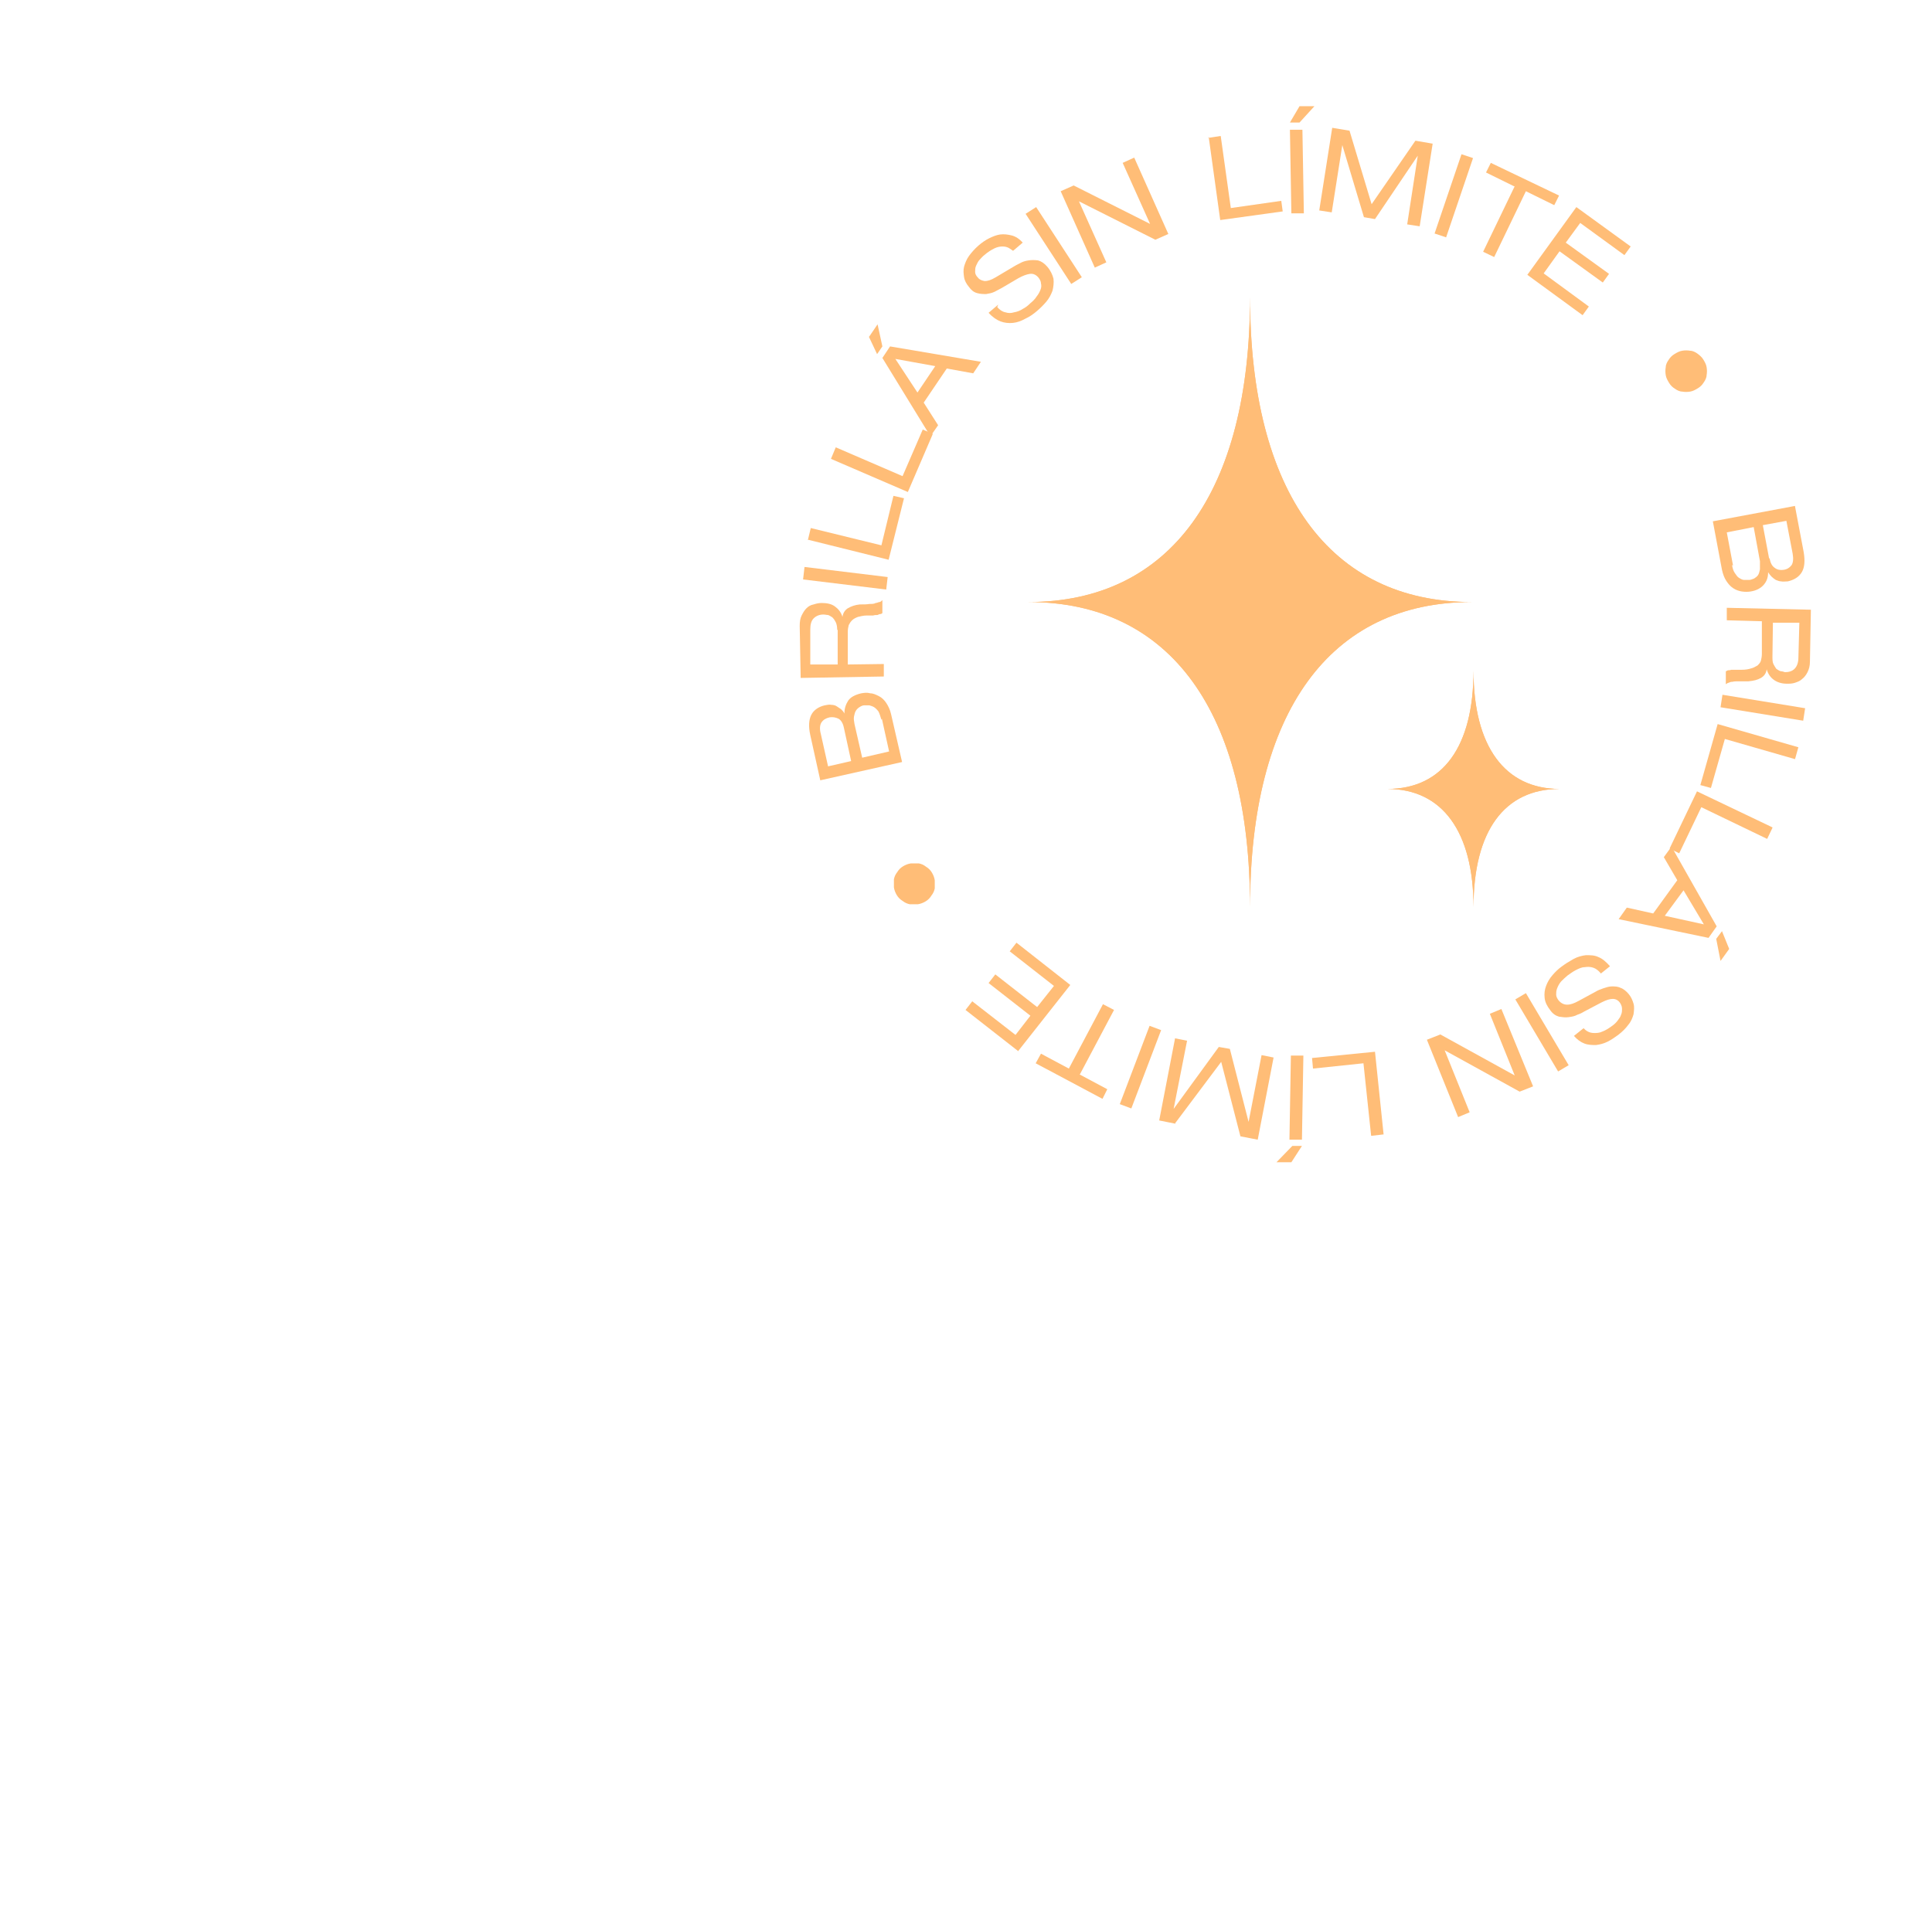 <?xml version="1.0" encoding="UTF-8"?>
<svg id="Capa_1" xmlns="http://www.w3.org/2000/svg" version="1.1" xmlns:xlink="http://www.w3.org/1999/xlink" viewBox="0 0 402 400.2">
  <!-- Generator: Adobe Illustrator 29.6.1, SVG Export Plug-In . SVG Version: 2.1.1 Build 9)  -->
  <defs>
    <style>
      .st0 {
        clip-path: url(#clippath-1);
      }

      .st1 {
        fill: #ffbd77;
      }

      .st2 {
        clip-path: url(#clippath);
      }
    </style>
    <clipPath id="clippath">
      <path class="st1" d="M260.1,61.8c0,40.6-16.6,63.5-46.1,63.5,29.5,0,46.1,22.9,46.1,63.5,0-40.6,16.6-63.5,46.1-63.5-29.5,0-46.1-22.9-46.1-63.5"/>
    </clipPath>
    <clipPath id="clippath-1">
      <path class="st1" d="M306.6,139.6c0,15.8-6.4,24.6-17.9,24.6,11.4,0,17.9,8.9,17.9,24.6,0-15.8,6.4-24.6,17.9-24.6-11.4,0-17.9-8.9-17.9-24.6"/>
    </clipPath>
  </defs>
  <g>
    <path class="st1" d="M373.5,105.4l1.8,9.5c.3,1.8.2,3.2-.4,4.2-.6,1-1.6,1.6-2.9,1.9-.5,0-1,.1-1.4,0-.4,0-.8-.2-1.1-.3-.3-.2-.6-.4-.9-.7-.3-.3-.5-.6-.7-.9h0c0,1.1-.3,1.9-.9,2.6-.6.7-1.5,1.2-2.7,1.4-.6.1-1.2.1-1.9,0-.6-.1-1.2-.3-1.8-.7s-1-.9-1.4-1.5c-.4-.6-.7-1.4-.9-2.3l-1.9-10.1,17.1-3.2ZM360.4,117.6c.1.7.3,1.3.6,1.7.3.4.5.8.9,1,.3.2.7.4,1,.4s.7,0,1.1,0c.3,0,.7-.2,1-.3.3-.2.6-.4.8-.7.2-.3.3-.7.4-1.2,0-.5,0-1,0-1.7l-1.3-7.1-5.6,1.1,1.3,6.9ZM368.2,116.2c.2,1,.5,1.6,1.1,2,.5.4,1.2.5,1.8.4.8-.1,1.3-.5,1.7-1,.3-.5.4-1.3.2-2.4l-1.3-6.8-4.9.9,1.3,6.9Z"/>
    <path class="st1" d="M376.8,126.9l-.2,10.8c0,.9-.2,1.6-.5,2.2-.3.6-.7,1.1-1.1,1.4-.4.4-.9.6-1.5.8-.6.2-1.1.2-1.7.2-1.1,0-2-.3-2.7-.8-.7-.5-1.2-1.2-1.5-2.2h0c-.1.8-.5,1.4-1.2,1.8-.7.4-1.5.6-2.6.7-.8,0-1.5,0-2,0-.5,0-1,0-1.3.1-.4,0-.6.1-.8.2-.2,0-.4.2-.6.3v-2.7c.2,0,.3-.2.5-.2.2,0,.4,0,.6-.1.3,0,.6,0,.9,0,.4,0,.8,0,1.3,0,.8,0,1.4-.1,2-.3.5-.1.9-.4,1.3-.6.3-.3.6-.6.7-1,.1-.4.2-.9.2-1.4v-6.8c.1,0-7.3-.2-7.3-.2v-2.6c0,0,17.5.4,17.5.4ZM368.8,136.6c0,.6,0,1.2.2,1.6.2.4.4.7.6,1,.3.2.6.4.9.5.3,0,.6.1.9.2.8,0,1.5-.2,2-.7.5-.5.8-1.3.8-2.3l.2-7.3h-5.5c0-.1-.1,7.1-.1,7.1Z"/>
    <path class="st1" d="M375.6,147.4l-.4,2.6-17.2-2.8.4-2.6,17.2,2.8Z"/>
    <path class="st1" d="M374.2,155.5l-.7,2.5-14.6-4.2-2.9,10.2-2.2-.6,3.6-12.7,16.7,4.8Z"/>
    <path class="st1" d="M368.8,172.3l-1.1,2.3-13.7-6.6-4.6,9.6-2-1,5.7-11.9,15.7,7.5Z"/>
    <path class="st1" d="M344,190.1l5-6.9-2.8-4.8,1.6-2.2,9.4,16.6-1.7,2.4-18.7-3.9,1.7-2.4,5.4,1.2ZM354.6,192.5l-4.3-7.2-3.9,5.3,8.2,1.8ZM359.8,197.5l-1.8,2.5-.9-4.6,1.2-1.6,1.5,3.7Z"/>
    <path class="st1" d="M333.1,202.6c-.5-.6-1-1-1.6-1.2s-1.2-.2-1.8-.1c-.6,0-1.2.3-1.8.6s-1.1.7-1.7,1.1c-.5.4-1,.9-1.4,1.3-.4.5-.6.9-.8,1.4-.2.5-.2.9-.2,1.3s.2.8.5,1.2c.5.6,1.1.9,1.8.9.7,0,1.5-.3,2.4-.8l3.5-1.9c.5-.3,1-.5,1.6-.7s1.2-.4,1.8-.4c.6,0,1.2,0,1.8.3.6.2,1.2.7,1.7,1.3.5.6.8,1.3,1,2s.1,1.4,0,2.2c-.2.7-.5,1.5-1.1,2.2-.5.7-1.2,1.4-2.1,2.1-.7.5-1.4,1-2.2,1.4-.8.4-1.6.6-2.4.7-.8,0-1.6,0-2.4-.3-.8-.3-1.5-.8-2.2-1.6l2-1.6c.2.2.5.5.9.7.4.2.8.3,1.3.3.5,0,1.1,0,1.7-.3.6-.2,1.4-.7,2.2-1.3.4-.3.7-.6,1-1,.3-.4.6-.8.7-1.2.2-.4.2-.8.2-1.3,0-.4-.2-.9-.5-1.3-.3-.4-.8-.7-1.4-.7s-1.3.2-2.3.7l-3.8,2c-.3.2-.7.4-1.3.6-.5.3-1.1.4-1.8.5-.7.1-1.3,0-2-.1-.7-.2-1.3-.6-1.8-1.3-.7-.9-1.1-1.7-1.2-2.6s0-1.7.3-2.5.7-1.5,1.3-2.2c.6-.7,1.2-1.3,1.9-1.8.8-.6,1.6-1.1,2.5-1.6s1.8-.7,2.6-.8c.9,0,1.8,0,2.6.4.8.3,1.6,1,2.4,1.9l-2,1.6Z"/>
    <path class="st1" d="M326.4,221.7l-2.2,1.3-8.9-15,2.2-1.3,8.9,15Z"/>
    <path class="st1" d="M315.2,223.9h0s-5.2-12.9-5.2-12.9l2.4-1,6.6,16.1-2.8,1.1-15.6-8.6h0s5.2,12.9,5.2,12.9l-2.4,1-6.5-16.1,2.8-1.1,15.6,8.6Z"/>
    <path class="st1" d="M287.9,236.1l-2.6.3-1.6-15.1-10.5,1.1-.2-2.2,13.1-1.3,1.8,17.3Z"/>
    <path class="st1" d="M268.6,241.9h-3c0,0,3.3-3.4,3.3-3.4h2s-2.2,3.4-2.2,3.4ZM270.9,237.2h-2.6s.3-17.5.3-17.5h2.6s-.3,17.5-.3,17.5Z"/>
    <path class="st1" d="M244.7,233.9l-3.5-.7,3.3-17.1,2.5.5-2.8,14.2h0s9.4-12.9,9.4-12.9l2.3.4,3.9,15.2h0s2.7-13.9,2.7-13.9l2.5.5-3.3,17.1-3.6-.7-4-15.5-9.6,12.8Z"/>
    <path class="st1" d="M235.4,230.7l-2.4-.9,6.2-16.3,2.4.9-6.2,16.3Z"/>
    <path class="st1" d="M224.6,223.6l5.8,3.1-1,2-13.9-7.4,1.1-2,5.8,3.1,7.1-13.4,2.3,1.2-7.1,13.4Z"/>
    <path class="st1" d="M211.9,218.8l-11-8.6,1.4-1.8,9,7,3.1-4-8.7-6.8,1.4-1.8,8.7,6.8,3.5-4.4-9.2-7.2,1.4-1.8,11.2,8.8-10.8,13.7Z"/>
    <path class="st1" d="M192.6,187.6c-.5.3-1,.5-1.6.6-.6,0-1.1,0-1.7,0-.5-.1-1-.3-1.5-.7-.5-.3-.9-.7-1.2-1.2-.3-.5-.5-1-.6-1.6,0-.6,0-1.1,0-1.7.1-.5.3-1,.7-1.5.3-.5.7-.9,1.2-1.2s1-.5,1.6-.6c.6,0,1.1,0,1.7,0,.5.1,1,.3,1.5.7.5.3.9.7,1.2,1.2s.5,1,.6,1.6c0,.6,0,1.1,0,1.7-.1.5-.3,1-.7,1.5-.3.5-.7.9-1.2,1.2Z"/>
    <path class="st1" d="M170.7,162.5l-2.1-9.5c-.4-1.8-.3-3.2.2-4.2s1.5-1.7,2.8-2c.5-.1,1-.2,1.4-.1.4,0,.8.1,1.1.3.3.2.6.4.9.6.3.3.5.5.7.9h0c0-1.1.3-1.9.8-2.7.5-.7,1.4-1.2,2.7-1.5.6-.1,1.2-.2,1.9,0,.6,0,1.2.3,1.8.6s1.1.8,1.5,1.4c.4.6.8,1.4,1,2.3l2.3,10-17,3.8ZM175.6,151.5c-.2-1-.6-1.6-1.1-1.9-.6-.3-1.2-.4-1.9-.3-.8.2-1.3.5-1.7,1.1-.3.5-.4,1.3-.1,2.4l1.5,6.7,4.8-1.1-1.5-6.9ZM183.4,149.8c-.2-.7-.4-1.3-.6-1.7-.3-.4-.6-.7-.9-.9-.3-.2-.7-.3-1-.4-.4,0-.7,0-1.1,0-.3,0-.7.2-1,.4-.3.2-.5.4-.7.7-.2.3-.3.7-.4,1.2s0,1,.1,1.6l1.6,7,5.6-1.3-1.5-6.8Z"/>
    <path class="st1" d="M166.6,141.1l-.2-10.8c0-.9.1-1.6.4-2.2.3-.6.6-1.1,1-1.5.4-.4.9-.7,1.5-.8.6-.2,1.1-.3,1.7-.3,1.1,0,2,.2,2.7.7.7.5,1.3,1.2,1.6,2.2h0c.1-.8.5-1.4,1.1-1.8.7-.4,1.5-.7,2.5-.8.8,0,1.5,0,2-.1.5,0,1,0,1.3-.2.3,0,.6-.2.8-.2s.4-.2.6-.4v2.7c0,0-.2.2-.4.2-.2,0-.4.1-.6.2-.3,0-.6,0-.9.1-.4,0-.8,0-1.3,0-.8,0-1.4.2-1.9.3-.5.2-.9.4-1.2.7-.3.3-.5.6-.7,1-.1.4-.2.9-.2,1.4v6.8c.1,0,7.5-.1,7.5-.1v2.6s-17.4.3-17.4.3ZM174.2,131.1c0-.6-.1-1.2-.3-1.6-.2-.4-.4-.7-.7-1-.3-.2-.6-.4-.9-.5-.3,0-.6-.1-1-.1-.8,0-1.5.3-2,.8-.5.5-.7,1.3-.7,2.3v7.3c.1,0,5.7,0,5.7,0v-7.2Z"/>
    <path class="st1" d="M167.1,120.6l.3-2.6,17.3,2.1-.3,2.6-17.3-2.1Z"/>
    <path class="st1" d="M168.1,112.4l.6-2.5,14.7,3.6,2.5-10.3,2.2.5-3.2,12.8-16.9-4.2Z"/>
    <path class="st1" d="M172.9,95.5l1-2.4,13.9,6,4.2-9.7,2.1.9-5.2,12.1-16-6.9Z"/>
    <path class="st1" d="M180.9,70l1.7-2.5,1,4.6-1.1,1.6-1.7-3.6ZM197,76.7l-4.8,7.1,3,4.7-1.6,2.3-10-16.3,1.6-2.4,18.9,3.2-1.6,2.4-5.5-1ZM186.3,74.7l4.6,7,3.7-5.5-8.3-1.5Z"/>
    <path class="st1" d="M207.5,63.9c.5.6,1.1,1,1.7,1.1.6.2,1.2.2,1.8,0,.6-.1,1.2-.3,1.8-.7.6-.3,1.1-.7,1.6-1.2.5-.4,1-.9,1.3-1.4.4-.5.6-.9.8-1.4s.2-.9.1-1.3c0-.4-.2-.8-.5-1.2-.5-.6-1.1-.9-1.8-.8s-1.5.4-2.4.9l-3.4,2c-.5.3-1,.5-1.5.8-.6.3-1.2.4-1.8.5-.6,0-1.2,0-1.9-.2s-1.2-.6-1.7-1.3c-.5-.6-.9-1.3-1-2s-.2-1.4,0-2.2c.2-.7.5-1.5,1-2.2s1.2-1.5,2-2.2c.7-.6,1.4-1.1,2.2-1.5s1.6-.7,2.3-.8c.8-.1,1.6,0,2.4.2.8.2,1.6.7,2.3,1.5l-2,1.7c-.3-.2-.6-.4-.9-.6-.4-.2-.8-.3-1.3-.3s-1.1.1-1.7.4c-.6.3-1.3.7-2.1,1.4-.4.3-.7.7-1,1s-.5.8-.7,1.2-.2.9-.2,1.3c0,.4.2.8.6,1.2.3.4.8.6,1.4.7.6,0,1.3-.2,2.3-.8l3.7-2.2c.3-.2.7-.4,1.3-.7.5-.3,1.1-.5,1.8-.6.6-.1,1.3-.1,2,0,.7.2,1.3.6,1.9,1.3.7.8,1.1,1.7,1.3,2.5.1.8,0,1.7-.2,2.5-.3.8-.7,1.6-1.3,2.3-.6.7-1.2,1.3-1.9,1.9-.7.6-1.5,1.2-2.4,1.6-.9.5-1.7.8-2.6.9-.9.1-1.8,0-2.6-.3s-1.7-.9-2.5-1.8l2-1.7Z"/>
    <path class="st1" d="M213.4,44.5l2.2-1.4,9.5,14.6-2.2,1.4-9.5-14.6Z"/>
    <path class="st1" d="M224.5,41.9h0s5.7,12.7,5.7,12.7l-2.4,1.1-7.1-15.9,2.7-1.2,15.9,8h0s-5.7-12.7-5.7-12.7l2.4-1.1,7.1,15.9-2.7,1.2-15.9-8Z"/>
    <path class="st1" d="M251.4,28.7l2.6-.4,2.1,15,10.5-1.5.3,2.2-13,1.8-2.4-17.3Z"/>
    <path class="st1" d="M268.4,27h2.6s.3,17.4.3,17.4h-2.6s-.3-17.4-.3-17.4ZM270.5,22.1h3c0,0-3.1,3.4-3.1,3.4h-2s2-3.4,2-3.4Z"/>
    <path class="st1" d="M294.6,29.3l3.5.6-2.7,17.2-2.6-.4,2.2-14.3h0s-8.9,13.2-8.9,13.2l-2.3-.4-4.5-15h0s-2.2,14-2.2,14l-2.6-.4,2.7-17.2,3.6.6,4.6,15.3,9.1-13.2Z"/>
    <path class="st1" d="M304.1,32.1l2.4.8-5.6,16.5-2.4-.8,5.6-16.5Z"/>
    <path class="st1" d="M315.1,38.8l-5.9-2.9,1-2,14.2,6.8-1,2-5.9-2.9-6.6,13.7-2.3-1.1,6.6-13.7Z"/>
    <path class="st1" d="M328,43.1l11.3,8.2-1.3,1.8-9.2-6.7-3,4.1,9,6.5-1.3,1.8-9-6.5-3.3,4.6,9.4,6.9-1.3,1.8-11.5-8.4,10.2-14.1Z"/>
    <path class="st1" d="M348.4,73.7c.5-.3,1-.6,1.6-.7.6-.1,1.1-.1,1.7,0,.5,0,1.1.3,1.5.6s.9.7,1.2,1.2.6,1,.7,1.6c.1.6.1,1.1,0,1.7,0,.5-.3,1.1-.6,1.5-.3.5-.7.9-1.2,1.2-.5.3-1,.6-1.6.7-.6.1-1.1.1-1.7,0-.5,0-1.1-.3-1.5-.6-.5-.3-.9-.7-1.2-1.2-.3-.5-.6-1-.7-1.6s-.1-1.1,0-1.7c0-.5.3-1.1.6-1.5.3-.5.7-.9,1.2-1.2Z"/>
  </g>
  <g>
    <g>
      <path class="st1" d="M260.1,61.8c0,40.6-16.6,63.5-46.1,63.5,29.5,0,46.1,22.9,46.1,63.5,0-40.6,16.6-63.5,46.1-63.5-29.5,0-46.1-22.9-46.1-63.5"/>
      <g class="st2">
        <rect class="st1" x="214" y="61.8" width="92.2" height="126.9"/>
      </g>
    </g>
    <g>
      <path class="st1" d="M306.6,139.6c0,15.8-6.4,24.6-17.9,24.6,11.4,0,17.9,8.9,17.9,24.6,0-15.8,6.4-24.6,17.9-24.6-11.4,0-17.9-8.9-17.9-24.6"/>
      <g class="st0">
        <rect class="st1" x="288.7" y="139.6" width="35.8" height="49.2"/>
      </g>
    </g>
  </g>
</svg>